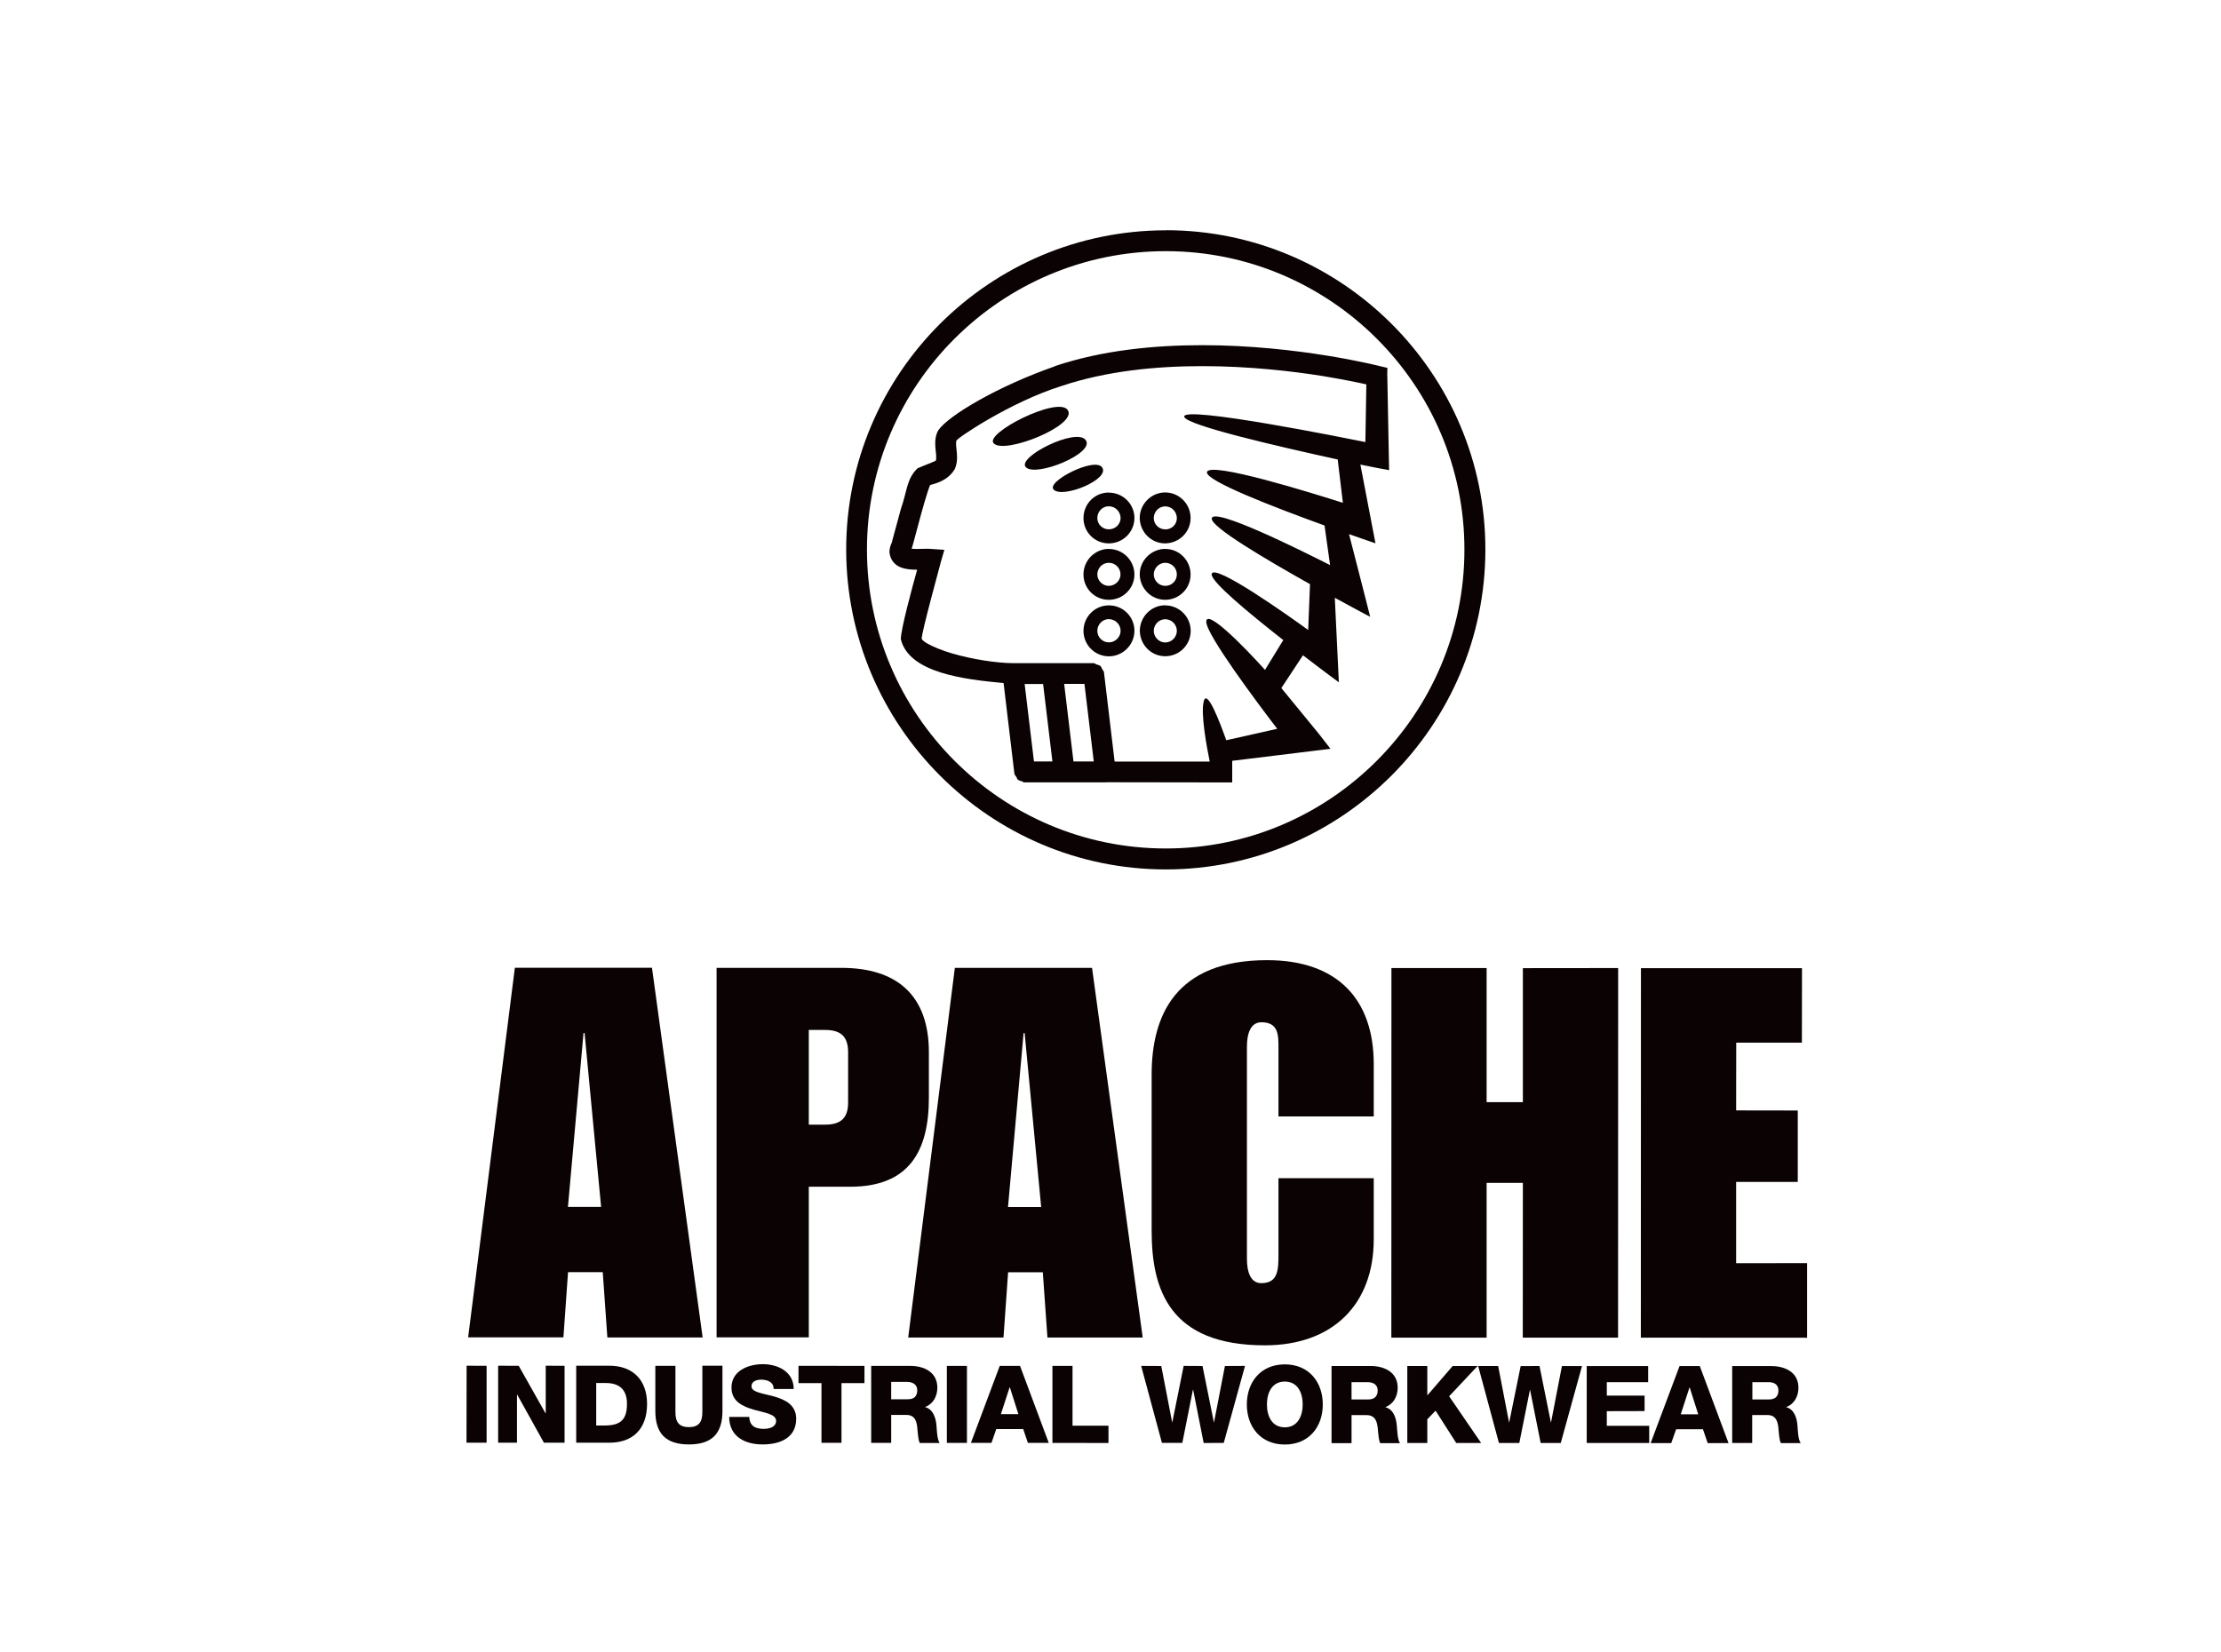 <?xml version="1.0" encoding="UTF-8"?><svg id="over" xmlns="http://www.w3.org/2000/svg" viewBox="0 0 231 171.82"><defs><style>.cls-1{fill:#0a0203;stroke-width:0px;}</style></defs><path class="cls-1" d="M121.19,66.84c-.64,0-1.19-.55-1.19-1.21s.54-1.21,1.19-1.21c.66,0,1.21.54,1.21,1.21,0,.66-.55,1.21-1.21,1.21h0ZM121.19,62.97c-1.46,0-2.63,1.2-2.64,2.65.02,1.46,1.17,2.65,2.64,2.65,1.48,0,2.65-1.19,2.65-2.64s-1.17-2.64-2.65-2.65h0ZM115.32,66.83c-.64,0-1.19-.54-1.19-1.2,0-.67.54-1.22,1.19-1.22.69,0,1.23.56,1.23,1.22,0,.65-.56,1.2-1.22,1.2h0ZM115.32,62.98c-1.45,0-2.63,1.19-2.63,2.65,0,1.45,1.16,2.64,2.63,2.65,1.47,0,2.66-1.19,2.67-2.65,0-1.48-1.19-2.66-2.67-2.65h0ZM114.64,48.64c-.73-1.16-5.92,1.48-5.04,2.31.98.92,5.85-1.08,5.04-2.31h0ZM112.94,45.81c-.91-1.42-7.3,1.78-6.23,2.81,1.08,1.03,7.14-1.45,6.23-2.81h0ZM111.06,42.67c-.97-1.53-8.81,2.45-7.69,3.47,1.18,1.14,8.71-1.9,7.69-3.47h0ZM121.19,55.07c-.66,0-1.19-.53-1.19-1.17,0-.68.55-1.22,1.19-1.22.67,0,1.21.55,1.21,1.23,0,.65-.53,1.17-1.21,1.17h0ZM121.19,51.23c-1.45,0-2.65,1.2-2.65,2.66.02,1.46,1.19,2.64,2.64,2.64,1.46-.02,2.65-1.17,2.65-2.64,0-1.46-1.18-2.66-2.65-2.66h0ZM115.32,55.07c-.66,0-1.19-.53-1.19-1.18,0-.68.55-1.23,1.19-1.22.68,0,1.22.55,1.23,1.22,0,.65-.55,1.18-1.23,1.18h0ZM115.32,51.24c-1.46,0-2.63,1.18-2.63,2.66,0,1.46,1.17,2.63,2.63,2.63s2.66-1.16,2.67-2.63c0-1.47-1.19-2.65-2.67-2.65h0ZM121.19,60.95c-.65,0-1.19-.55-1.19-1.19,0-.66.55-1.21,1.19-1.21.67,0,1.21.53,1.21,1.21s-.54,1.19-1.21,1.19h0ZM121.19,57.1c-1.45.02-2.65,1.19-2.65,2.66.02,1.45,1.19,2.64,2.64,2.64,1.47,0,2.65-1.18,2.65-2.63,0-1.46-1.17-2.67-2.64-2.66h0ZM115.32,60.95c-.65,0-1.19-.55-1.19-1.19,0-.68.55-1.21,1.19-1.21.68,0,1.22.54,1.22,1.21,0,.63-.54,1.18-1.22,1.19h0ZM115.32,57.1c-1.45.02-2.64,1.21-2.63,2.67,0,1.45,1.17,2.63,2.63,2.63,1.48,0,2.66-1.18,2.67-2.62,0-1.48-1.19-2.67-2.66-2.67h0ZM142.11,39.98l-.1,6.01c-1.53-.31-19.23-3.89-18.84-2.62.27.88,9.74,3.07,15.96,4.43l.54,4.51c-2.82-.9-14.04-4.42-14.14-3.17-.07.91,7.04,3.65,12.23,5.53l.58,4.12c-2.94-1.49-12.23-6.13-12.31-4.84-.05.89,5.53,4.19,10.22,6.82l-.19,4.77c-1.88-1.37-9.88-7.06-10.04-5.81-.1.76,3.83,4.02,7.45,6.86l-1.9,3.1c-2.25-2.5-6.14-6.44-6.11-4.99.03,1.35,5.21,8.29,7.38,11.12l-5.3,1.19c-.68-1.92-1.96-5.25-2.32-4.13-.4,1.26.33,5.01.6,6.35h-9.89s-1.11-9.29-1.11-9.29c-.02-.14-.13-.23-.2-.35-.06-.11-.08-.23-.17-.3-.12-.1-.27-.12-.41-.17-.1-.03-.18-.13-.29-.13,0,0-1.78,0-3.7,0h-4.7c-1.64,0-4.24-.4-6.32-1.01-1.06-.31-1.97-.69-2.56-1.02-.63-.36-.53-.47-.61-.48-.05-.58,2-7.98,1.99-8l.37-1.28-1.33-.09c-.2-.02-.38-.02-.56-.02-.37,0-.7.02-.99.02-.19,0-.37-.01-.52-.02.21-.66.55-2.06.98-3.6.23-.85.48-1.68.68-2.31.09-.3.2-.56.26-.72.49-.15,1.82-.4,2.57-1.67.2-.47.23-.86.23-1.19,0-.63-.12-1.17-.1-1.51,0-.18.04-.25.04-.25-.04-.19,5.58-4.01,10.92-5.68,4.64-1.56,9.82-2.07,14.66-2.07,4.82,0,9.31.52,12.57,1.04,2.03.34,3.6.66,4.49.86h0ZM111.65,79.22l-.97-8.07h2.11s.97,8.07.97,8.07h-2.11ZM107.54,79.22l-.97-8.06h1.92s.97,8.06.97,8.06h-1.93ZM109.71,38.11c-5.87,2.05-11.02,5.08-12.11,6.64-.26.43-.33.93-.33,1.34,0,.64.12,1.18.1,1.52,0,.17-.01.25-.03.27.1.07-.96.42-1.91.84-1.15,1.12-1.06,2.31-1.72,4.19-.47,1.68-.96,3.57-.97,3.57-.14.29-.24.62-.23,1.01.25,1.76,2,1.76,2.82,1.78h.06c-.59,2.12-1.66,6.07-1.7,7.21.83,3.56,6.74,4.21,10.69,4.58l1.12,9.39c.02.16.13.26.22.4.05.08.06.18.13.25.12.11.28.13.43.18.1.03.17.12.29.13v-.02h.01s.09,0,.12,0h3.97s.01,0,.02,0c.04,0,.08,0,.12,0h4.15s.01,0,.02,0c.04,0,.08,0,.12-.01l13.06.02v-2.25s8.34-1.02,8.34-1.02l1.88-.23-1.21-1.56-3.9-4.76,2.25-3.41c2.09,1.61,3.73,2.81,3.73,2.81l-.11-2.33-.31-6.46c2.1,1.15,3.68,1.98,3.68,1.98l-.64-2.52-1.56-6.08c1.65.58,2.75.95,2.75.95l-.36-1.87-1.21-6.32,1.68.34,1.31.24-.03-1.35-.16-8.46h-.01l.02-.83-.82-.19s-8.45-2.17-18.43-2.17c-5,0-10.39.52-15.34,2.18h0ZM121.25,88.27c-17.15,0-31.09-13.97-31.08-31.11,0-17.11,13.95-31.04,31.09-31.03,17.1,0,31.06,13.94,31.05,31.05,0,17.13-13.97,31.1-31.07,31.09h0ZM121.27,23.96c-18.34,0-33.26,14.9-33.26,33.2,0,18.32,14.9,33.28,33.23,33.29,18.31,0,33.25-14.96,33.25-33.29,0-18.29-14.92-33.2-33.22-33.21h0Z"/><path class="cls-1" d="M62.52,125.56l-1.72-18.09h-.11s-1.62,18.09-1.62,18.09h3.44ZM53.54,100.68h14.27s5.27,38.46,5.27,38.46h-9.91s-.48-6.79-.48-6.79h-3.61s-.48,6.78-.48,6.78h-9.91s4.86-38.45,4.86-38.45h0Z"/><path class="cls-1" d="M84.12,117h1.72c1.72,0,2.37-.8,2.37-2.31v-5.22c0-1.51-.64-2.32-2.37-2.32h-1.72s0,9.85,0,9.85h0ZM74.53,100.69h12.98c5.71,0,9.1,2.8,9.1,8.78v4.73c0,5.55-2.05,9.26-8.18,9.26h-4.31s0,15.67,0,15.67h-9.59s0-38.45,0-38.45h0Z"/><path class="cls-1" d="M108.29,125.57l-1.72-18.09h-.11s-1.62,18.09-1.62,18.09h3.45ZM99.31,100.69h14.27s5.27,38.46,5.27,38.46h-9.91s-.48-6.79-.48-6.79h-3.61l-.48,6.79h-9.91s4.85-38.45,4.85-38.45h0Z"/><path class="cls-1" d="M119.78,111.79c0-6.08,2.43-11.9,12.01-11.9,7.27,0,11.09,4.03,11.09,10.82v5.44s-9.91,0-9.91,0v-7.16c0-1.3,0-2.64-1.77-2.64-1.13,0-1.51,1.18-1.51,2.53v22.08c0,1.35.37,2.54,1.5,2.53,1.78,0,1.78-1.45,1.78-3.12v-7.8h9.91s0,6.35,0,6.35c0,6.78-4.26,11.03-11.31,11.04-9.96,0-11.79-5.82-11.79-11.91v-16.26h0Z"/><polygon class="cls-1" points="144.72 100.71 154.62 100.71 154.62 114.66 158.39 114.66 158.39 100.72 168.3 100.71 168.29 139.16 158.38 139.16 158.39 123.06 154.62 123.06 154.62 139.16 144.71 139.16 144.72 100.71 144.72 100.71"/><polygon class="cls-1" points="170.67 100.72 187.42 100.72 187.41 108.47 180.58 108.47 180.57 115.52 186.98 115.53 186.98 122.96 180.57 122.96 180.57 131.42 187.95 131.41 187.95 139.17 170.66 139.16 170.67 100.72 170.67 100.72"/><polygon class="cls-1" points="48.53 142.08 50.61 142.09 50.61 150.09 48.52 150.09 48.53 142.08 48.53 142.08"/><polygon class="cls-1" points="51.81 142.08 53.95 142.09 56.73 147.02 56.76 147.02 56.76 142.08 58.72 142.09 58.72 150.09 56.57 150.09 53.8 145.1 53.77 145.1 53.77 150.09 51.81 150.09 51.81 142.08 51.81 142.08"/><path class="cls-1" d="M62.01,148.3h.99c1.58-.03,2.21-.65,2.21-2.26,0-1.46-.78-2.16-2.21-2.16h-.99s0,4.42,0,4.42h0ZM59.93,142.08h3.44c2.46,0,3.93,1.5,3.93,3.97,0,2.62-1.49,4.04-3.93,4.04h-3.44s0-8.01,0-8.01h0Z"/><path class="cls-1" d="M75.14,146.79c0,2.32-1.07,3.48-3.49,3.48-2.42,0-3.49-1.16-3.49-3.48v-4.7s2.09,0,2.09,0v4.82c0,1.03.37,1.56,1.4,1.56,1.03,0,1.4-.53,1.4-1.56v-4.83h2.09v4.7h0Z"/><path class="cls-1" d="M77.93,147.41c.04.94.62,1.24,1.51,1.24.63,0,1.28-.22,1.28-.82,0-.72-1.14-.84-2.3-1.17-1.13-.33-2.34-.83-2.34-2.31,0-1.75,1.76-2.43,3.26-2.43,1.58,0,3.21.79,3.21,2.58h-2.09c.03-.72-.66-.97-1.29-.97-.45,0-1.01.16-1.01.69,0,.63,1.16.73,2.32,1.05,1.16.33,2.32.87,2.33,2.32,0,2.03-1.73,2.68-3.49,2.68-1.83,0-3.47-.81-3.48-2.86h2.09Z"/><polygon class="cls-1" points="89.91 143.89 87.52 143.89 87.52 150.1 85.44 150.1 85.44 143.89 83.05 143.89 83.05 142.09 89.91 142.1 89.91 143.89 89.91 143.89"/><path class="cls-1" d="M92.69,145.57h1.75c.63,0,.96-.32.96-.94,0-.59-.47-.86-1.05-.87h-1.66s0,1.81,0,1.81h0ZM90.61,142.1h4.08c1.4,0,2.8.64,2.8,2.26,0,.86-.4,1.68-1.26,2.01v.02c.84.22,1.11,1.16,1.17,1.92.03.34.06,1.49.34,1.81h-2.07c-.18-.28-.2-1.05-.24-1.29-.05-.8-.17-1.63-1.16-1.63h-1.58s0,2.91,0,2.91h-2.08s0-8.01,0-8.01h0Z"/><polygon class="cls-1" points="98.48 142.1 100.57 142.1 100.57 150.11 98.48 150.11 98.48 142.1 98.48 142.1"/><path class="cls-1" d="M104.1,147.12h1.82s-.89-2.8-.89-2.8h-.02s-.91,2.8-.91,2.8h0ZM103.97,142.1h2.12l2.99,8.01h-2.17s-.49-1.44-.49-1.44h-2.8s-.5,1.44-.5,1.44h-2.14s3-8.01,3-8.01h0Z"/><polygon class="cls-1" points="109.46 142.1 111.55 142.1 111.55 148.32 115.29 148.32 115.29 150.12 109.46 150.11 109.46 142.1 109.46 142.1"/><polygon class="cls-1" points="127.28 150.11 125.19 150.12 124.1 144.6 124.07 144.59 122.97 150.11 120.85 150.11 118.69 142.1 120.78 142.11 121.91 147.96 121.93 147.96 123.11 142.1 125.07 142.11 126.25 147.96 126.27 147.96 127.4 142.11 129.49 142.1 127.28 150.11 127.28 150.11"/><path class="cls-1" d="M133.63,148.49c1.34,0,1.86-1.18,1.86-2.38,0-1.2-.51-2.38-1.86-2.38-1.35,0-1.86,1.18-1.86,2.38,0,1.2.51,2.38,1.86,2.38h0ZM133.63,141.94c2.51,0,3.95,1.85,3.95,4.17,0,2.33-1.44,4.17-3.95,4.17-2.51,0-3.95-1.84-3.95-4.17,0-2.32,1.44-4.17,3.95-4.17h0Z"/><path class="cls-1" d="M140.57,145.59h1.75c.63,0,.97-.33.97-.94,0-.6-.47-.86-1.06-.86h-1.66s0,1.81,0,1.81h0ZM138.49,142.11h4.08c1.4,0,2.8.64,2.8,2.26,0,.86-.41,1.68-1.26,2.01v.03c.84.21,1.11,1.16,1.17,1.92.04.35.06,1.49.34,1.81h-2.06c-.18-.28-.2-1.05-.24-1.28-.06-.81-.18-1.63-1.17-1.64h-1.58s0,2.92,0,2.92h-2.08v-8.01h0Z"/><polygon class="cls-1" points="146.37 142.11 148.45 142.11 148.45 145.17 151.09 142.11 153.68 142.11 150.72 145.26 154.05 150.12 151.46 150.12 149.31 146.76 148.45 147.65 148.45 150.12 146.37 150.12 146.37 142.11 146.37 142.11"/><polygon class="cls-1" points="162.33 150.12 160.24 150.12 159.14 144.6 159.12 144.61 158.02 150.12 155.9 150.12 153.74 142.11 155.82 142.11 156.95 147.97 156.97 147.97 158.16 142.12 160.12 142.11 161.3 147.97 161.32 147.97 162.45 142.12 164.54 142.12 162.33 150.12 162.33 150.12"/><polygon class="cls-1" points="165.03 142.12 171.42 142.12 171.42 143.79 167.12 143.79 167.12 145.19 171.05 145.19 171.05 146.8 167.12 146.81 167.12 148.33 171.53 148.33 171.53 150.12 165.03 150.12 165.03 142.12 165.03 142.12"/><path class="cls-1" d="M174.81,147.14h1.82l-.89-2.8h-.02s-.91,2.8-.91,2.8h0ZM174.67,142.12h2.12l2.99,8.01h-2.17s-.49-1.44-.49-1.44h-2.79s-.51,1.44-.51,1.44h-2.14s3-8,3-8h0Z"/><path class="cls-1" d="M182.25,145.59h1.75c.63,0,.97-.32.97-.94s-.47-.87-1.05-.86h-1.66s0,1.8,0,1.8h0ZM180.17,142.12h4.08c1.4,0,2.81.64,2.8,2.26,0,.86-.41,1.68-1.26,2v.02c.84.22,1.11,1.16,1.16,1.92.03.35.06,1.49.34,1.81h-2.06c-.18-.28-.2-1.04-.24-1.28-.05-.81-.18-1.64-1.17-1.64h-1.58v2.91s-2.08,0-2.08,0v-8.01h0Z"/></svg>